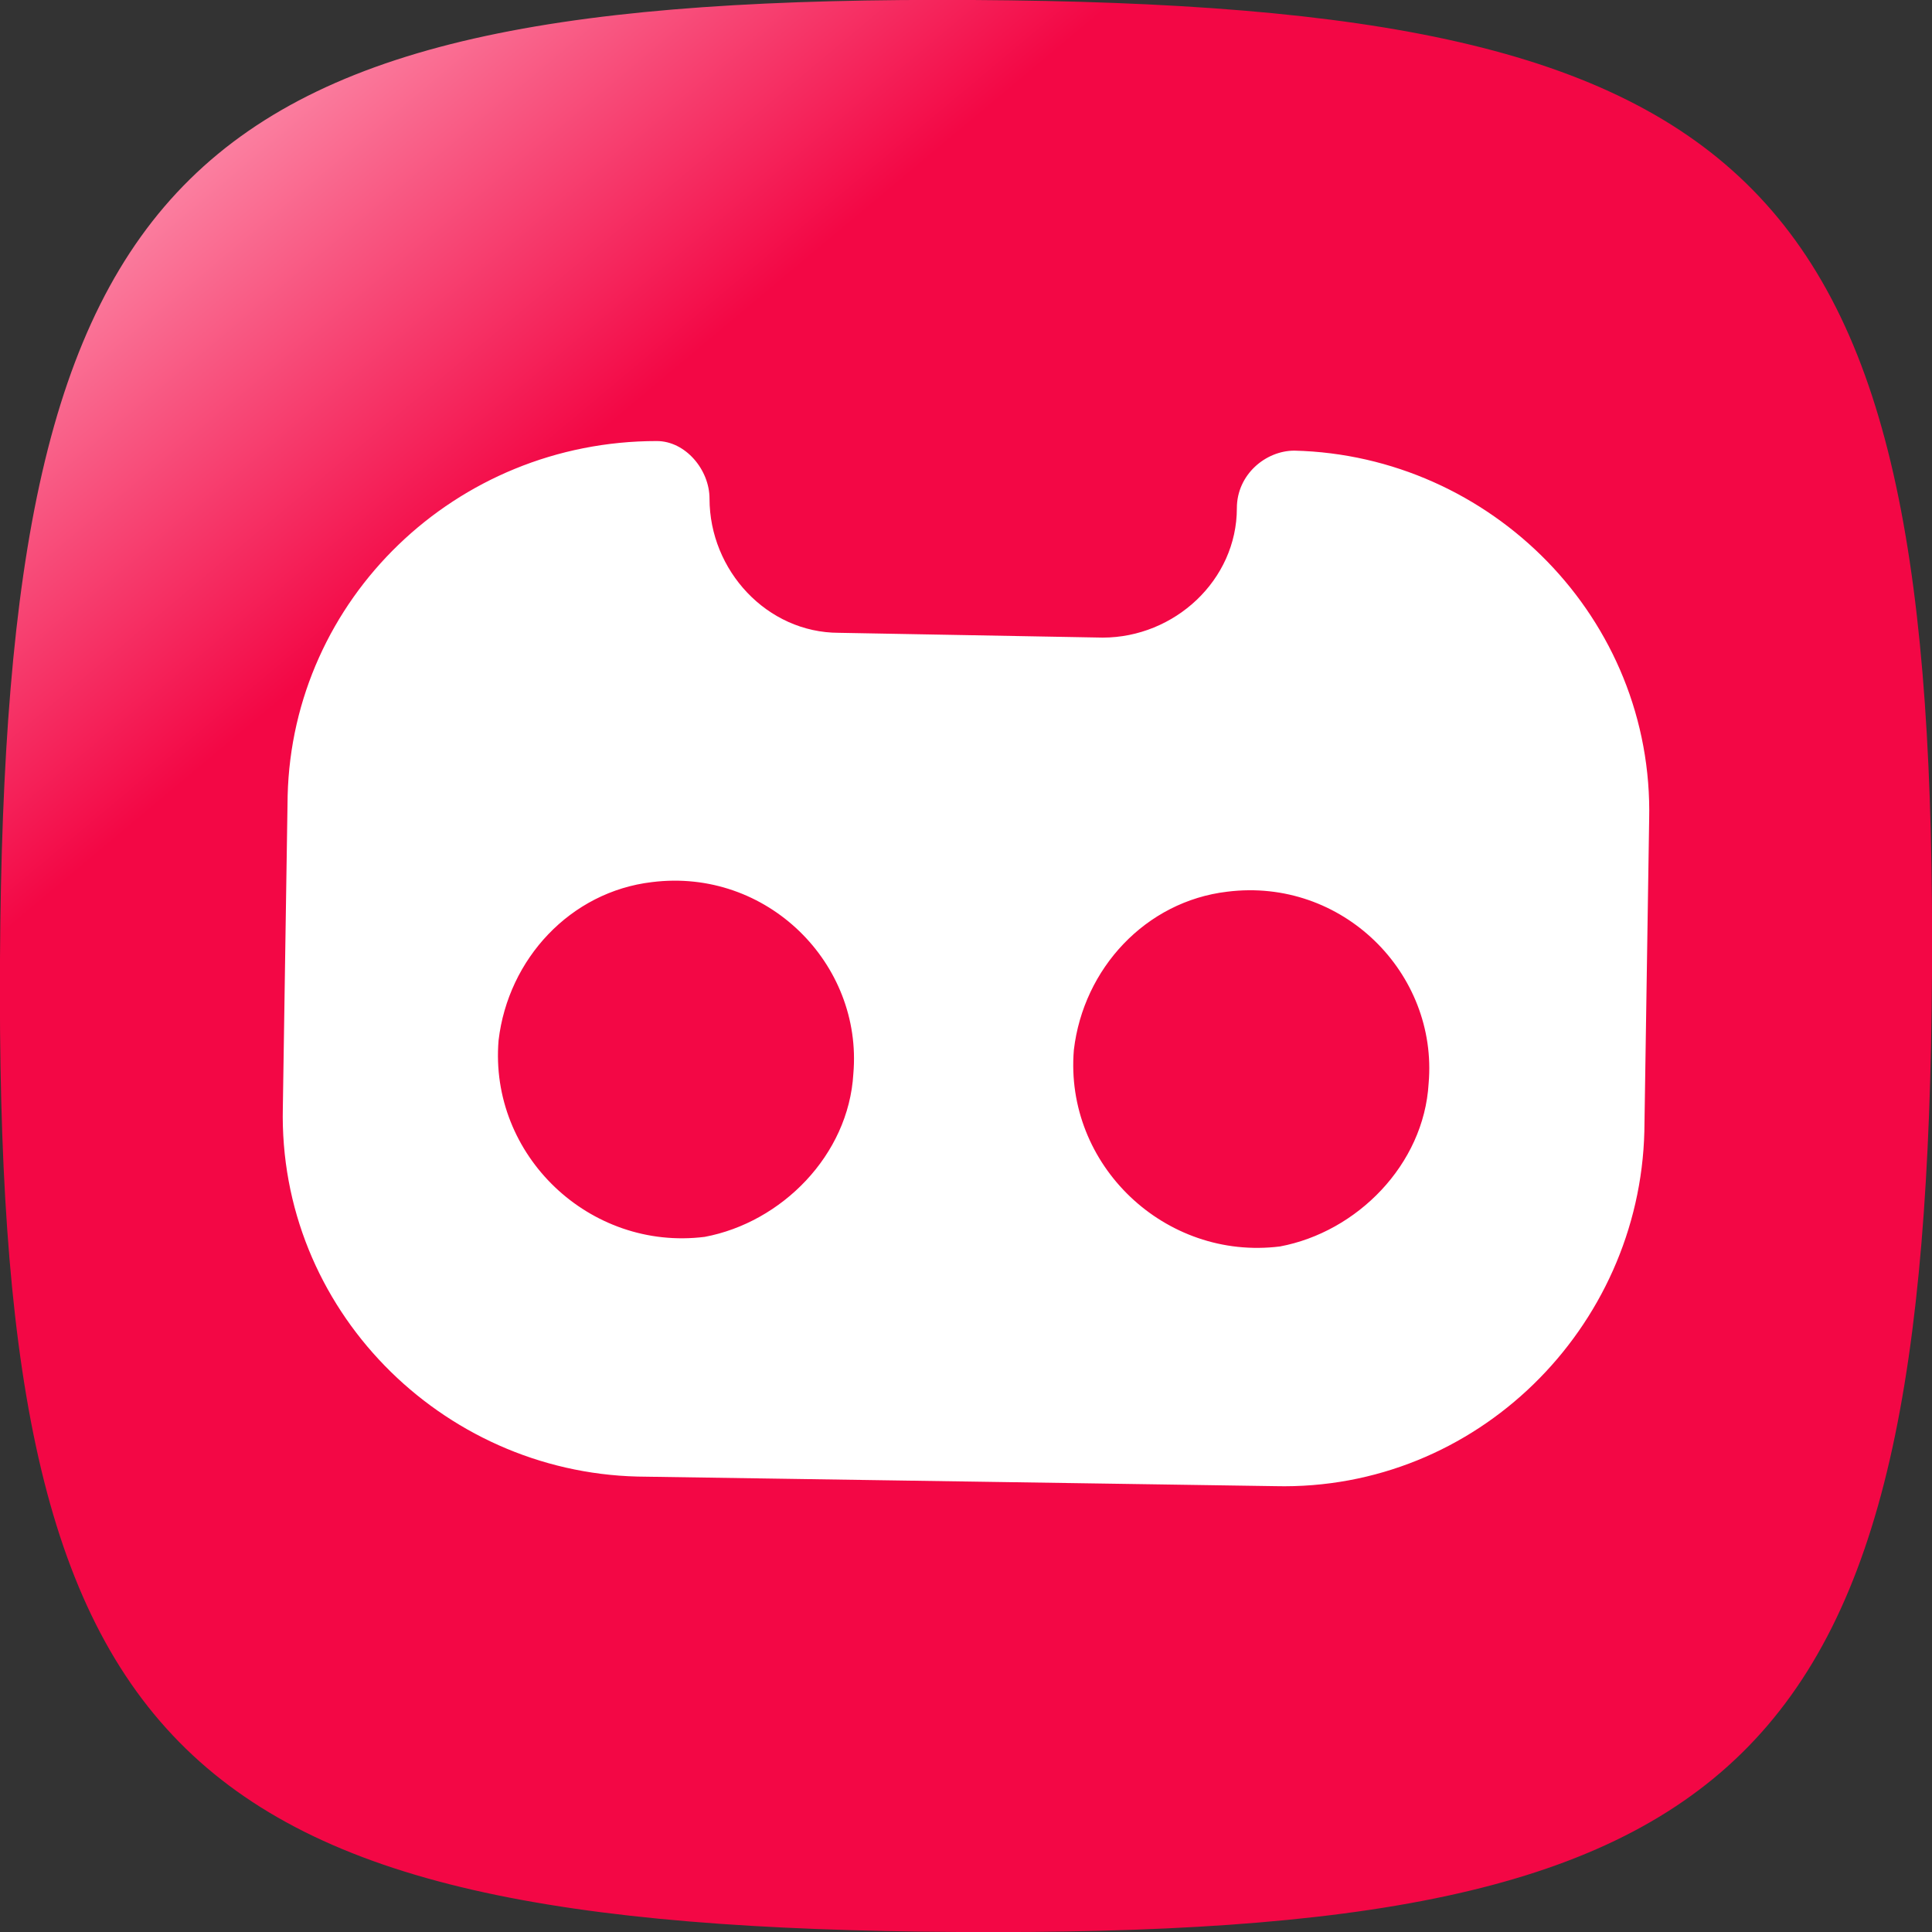 <svg xmlns="http://www.w3.org/2000/svg" xml:space="preserve" id="Слой_1" x="0" y="0" version="1.1" viewBox="0 0 40.3 40.3">
  <rect x="0" y="0" width="40.3" height="40.3" fill="#333333" stroke="none"/>
  <style>
    .st1{display:none;fill:url(#SVGID_00000030468818268214142100000005489140265599905708_)}.st2{fill:url(#SVGID_00000079465613950547538080000009565078599257869727_)}
  </style>
  <linearGradient id="SVGID_1_" x1="19.118" x2="11.13" y1="379.5" y2="380.514" gradientTransform="matrix(1 0 0 -1 0 399.403)" gradientUnits="userSpaceOnUse">
    <stop offset=".15" stop-color="#fff"/>
    <stop offset=".62" stop-color="#fff" stop-opacity=".6"/>
    <stop offset="1" stop-color="#fff" stop-opacity="0"/>
  </linearGradient>
  <linearGradient id="SVGID_00000086665628551517694200000016418597962737520564_" x1="12.08" x2="14.247" y1="369.922" y2="381.741" gradientTransform="matrix(1 0 0 -1 0 399.403)" gradientUnits="userSpaceOnUse">
    <stop offset=".15" stop-color="#fff"/>
    <stop offset=".62" stop-color="#fff" stop-opacity=".6"/>
    <stop offset="1" stop-color="#fff" stop-opacity="0"/>
  </linearGradient>
  <linearGradient id="SVGID_00000153674429557189097420000003621519452127738805_" x1="48.584" x2="3.64" y1="336.752" y2="403.98" gradientTransform="scale(1 -1) rotate(6.206 3704.026 179.183)" gradientUnits="userSpaceOnUse">
    <stop offset=".798" stop-color="#f30745"/>
    <stop offset=".977" stop-color="#ffbcce"/>
  </linearGradient>
  <path fill="url(#SVGID_00000153674429557189097420000003621519452127738805_)" d="M40.3 20.3c-.1 16.6-3.7 20.1-20.3 20C3.4 40.2-.1 36.6 0 20 .1 3.4 3.7-.1 20.3 0c16.6.1 20.1 3.7 20 20.3z"/>
  <path fill="#fff" d="M25.8 10.6c0 1.5-1.3 2.7-2.8 2.7l-5.5-.1c-1.5 0-2.7-1.3-2.7-2.8 0-.6-.5-1.2-1.1-1.2-4.2 0-7.6 3.3-7.7 7.4l-.1 6.5c-.1 4.2 3.3 7.6 7.4 7.7l13.3.2c4.2.1 7.6-3.3 7.7-7.4l.1-6.5c.1-4.2-3.3-7.6-7.4-7.7-.6 0-1.2.5-1.2 1.2zM14.7 25.8c-2.4.3-4.5-1.7-4.3-4.1.2-1.7 1.5-3.1 3.2-3.3 2.4-.3 4.4 1.7 4.2 4-.1 1.7-1.5 3.1-3.1 3.4zm12 .2c-2.4.3-4.5-1.7-4.3-4.1.2-1.7 1.5-3.1 3.2-3.3 2.4-.3 4.4 1.7 4.2 4-.1 1.7-1.5 3.1-3.1 3.4z"/>
</svg>